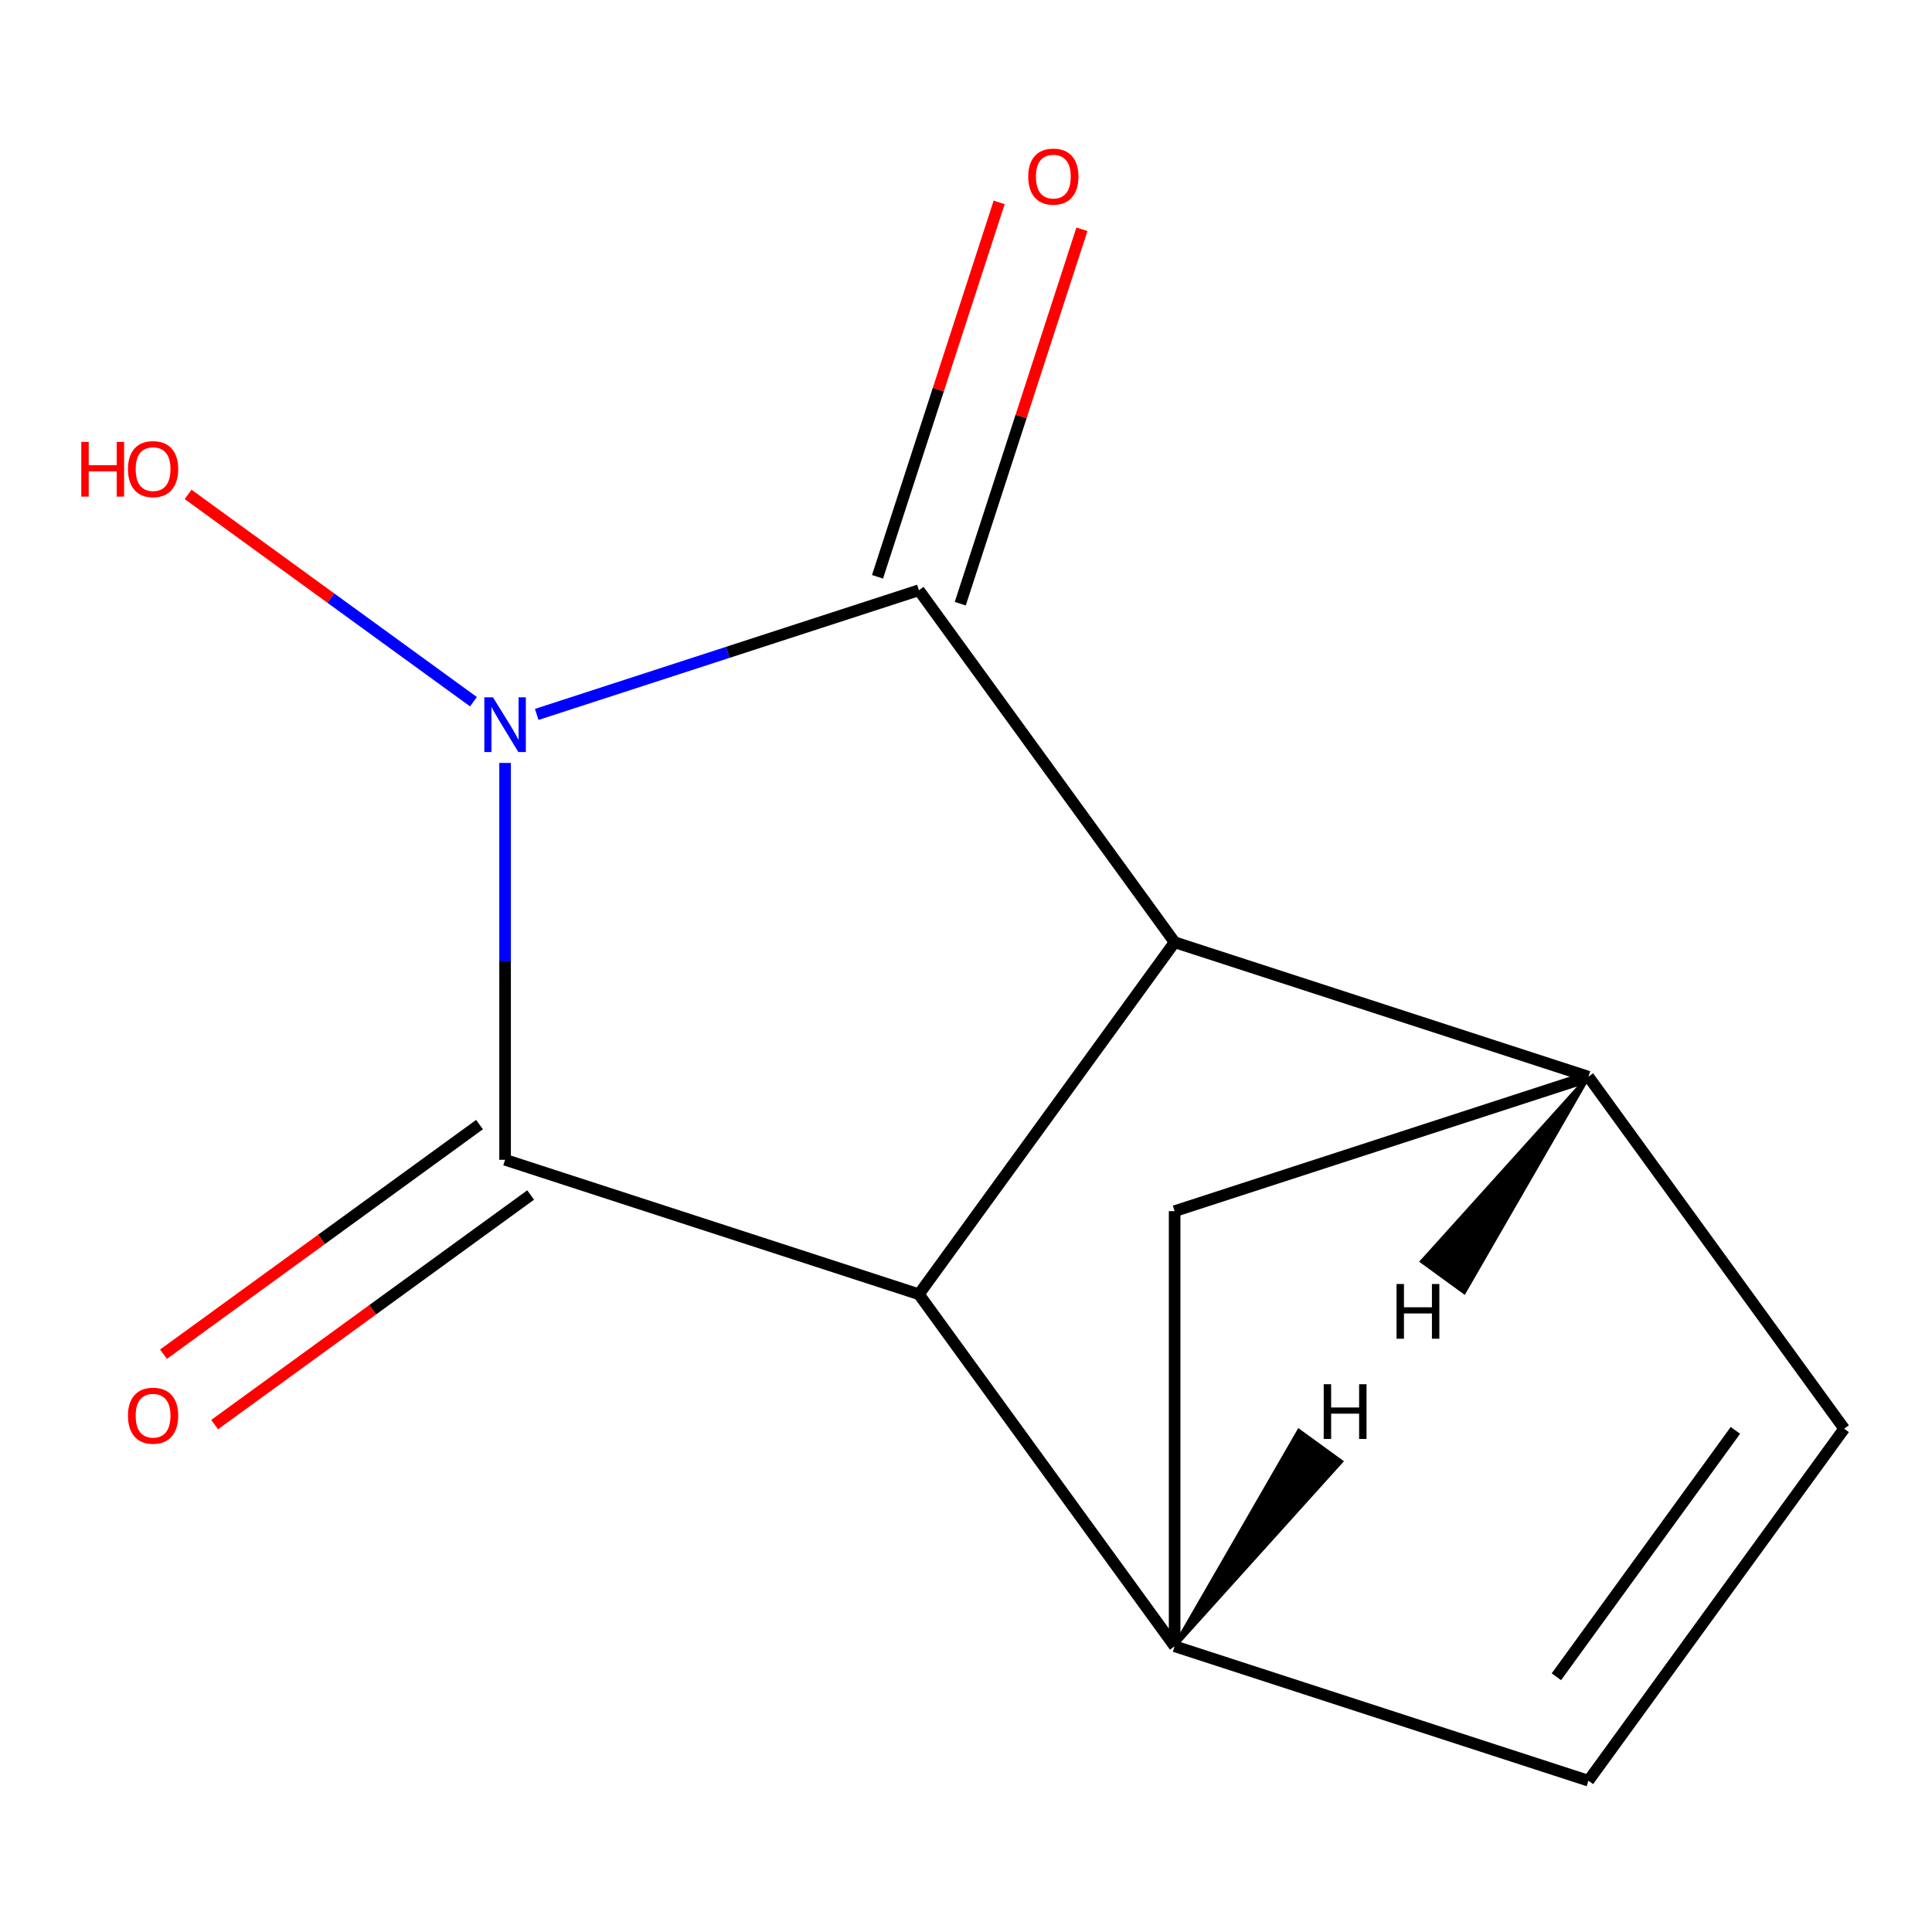 <?xml version='1.0' encoding='iso-8859-1'?>
<svg version='1.1' baseProfile='full'
              xmlns='http://www.w3.org/2000/svg'
                      xmlns:rdkit='http://www.rdkit.org/xml'
                      xmlns:xlink='http://www.w3.org/1999/xlink'
                  xml:space='preserve'
width='1000px' height='1000px' viewBox='0 0 1000 1000'>
<!-- END OF HEADER -->
<rect style='opacity:1.0;fill:#FFFFFF;stroke:none' width='1000' height='1000' x='0' y='0'> </rect>
<path class='bond-0' d='M 261.431,394.893 L 261.431,497.602' style='fill:none;fill-rule:evenodd;stroke:#0000FF;stroke-width:6px;stroke-linecap:butt;stroke-linejoin:miter;stroke-opacity:1' />
<path class='bond-0' d='M 261.431,497.602 L 261.431,600.31' style='fill:none;fill-rule:evenodd;stroke:#000000;stroke-width:6px;stroke-linecap:butt;stroke-linejoin:miter;stroke-opacity:1' />
<path class='bond-1' d='M 277.801,369.784 L 376.708,337.647' style='fill:none;fill-rule:evenodd;stroke:#0000FF;stroke-width:6px;stroke-linecap:butt;stroke-linejoin:miter;stroke-opacity:1' />
<path class='bond-1' d='M 376.708,337.647 L 475.615,305.511' style='fill:none;fill-rule:evenodd;stroke:#000000;stroke-width:6px;stroke-linecap:butt;stroke-linejoin:miter;stroke-opacity:1' />
<path class='bond-11' d='M 245.061,363.21 L 171.21,309.554' style='fill:none;fill-rule:evenodd;stroke:#0000FF;stroke-width:6px;stroke-linecap:butt;stroke-linejoin:miter;stroke-opacity:1' />
<path class='bond-11' d='M 171.21,309.554 L 97.359,255.898' style='fill:none;fill-rule:evenodd;stroke:#FF0000;stroke-width:6px;stroke-linecap:butt;stroke-linejoin:miter;stroke-opacity:1' />
<path class='bond-2' d='M 261.431,600.31 L 475.615,669.903' style='fill:none;fill-rule:evenodd;stroke:#000000;stroke-width:6px;stroke-linecap:butt;stroke-linejoin:miter;stroke-opacity:1' />
<path class='bond-9' d='M 248.193,582.09 L 166.41,641.509' style='fill:none;fill-rule:evenodd;stroke:#000000;stroke-width:6px;stroke-linecap:butt;stroke-linejoin:miter;stroke-opacity:1' />
<path class='bond-9' d='M 166.41,641.509 L 84.627,700.928' style='fill:none;fill-rule:evenodd;stroke:#FF0000;stroke-width:6px;stroke-linecap:butt;stroke-linejoin:miter;stroke-opacity:1' />
<path class='bond-9' d='M 274.668,618.529 L 192.885,677.948' style='fill:none;fill-rule:evenodd;stroke:#000000;stroke-width:6px;stroke-linecap:butt;stroke-linejoin:miter;stroke-opacity:1' />
<path class='bond-9' d='M 192.885,677.948 L 111.102,737.367' style='fill:none;fill-rule:evenodd;stroke:#FF0000;stroke-width:6px;stroke-linecap:butt;stroke-linejoin:miter;stroke-opacity:1' />
<path class='bond-3' d='M 475.615,305.511 L 607.988,487.707' style='fill:none;fill-rule:evenodd;stroke:#000000;stroke-width:6px;stroke-linecap:butt;stroke-linejoin:miter;stroke-opacity:1' />
<path class='bond-10' d='M 497.033,312.47 L 528.517,215.573' style='fill:none;fill-rule:evenodd;stroke:#000000;stroke-width:6px;stroke-linecap:butt;stroke-linejoin:miter;stroke-opacity:1' />
<path class='bond-10' d='M 528.517,215.573 L 560.001,118.676' style='fill:none;fill-rule:evenodd;stroke:#FF0000;stroke-width:6px;stroke-linecap:butt;stroke-linejoin:miter;stroke-opacity:1' />
<path class='bond-10' d='M 454.197,298.551 L 485.68,201.654' style='fill:none;fill-rule:evenodd;stroke:#000000;stroke-width:6px;stroke-linecap:butt;stroke-linejoin:miter;stroke-opacity:1' />
<path class='bond-10' d='M 485.68,201.654 L 517.164,104.757' style='fill:none;fill-rule:evenodd;stroke:#FF0000;stroke-width:6px;stroke-linecap:butt;stroke-linejoin:miter;stroke-opacity:1' />
<path class='bond-4' d='M 475.615,669.903 L 607.988,852.099' style='fill:none;fill-rule:evenodd;stroke:#000000;stroke-width:6px;stroke-linecap:butt;stroke-linejoin:miter;stroke-opacity:1' />
<path class='bond-12' d='M 475.615,669.903 L 607.988,487.707' style='fill:none;fill-rule:evenodd;stroke:#000000;stroke-width:6px;stroke-linecap:butt;stroke-linejoin:miter;stroke-opacity:1' />
<path class='bond-5' d='M 607.988,487.707 L 822.172,557.299' style='fill:none;fill-rule:evenodd;stroke:#000000;stroke-width:6px;stroke-linecap:butt;stroke-linejoin:miter;stroke-opacity:1' />
<path class='bond-7' d='M 607.988,852.099 L 822.172,921.691' style='fill:none;fill-rule:evenodd;stroke:#000000;stroke-width:6px;stroke-linecap:butt;stroke-linejoin:miter;stroke-opacity:1' />
<path class='bond-13' d='M 607.988,852.099 L 607.988,626.892' style='fill:none;fill-rule:evenodd;stroke:#000000;stroke-width:6px;stroke-linecap:butt;stroke-linejoin:miter;stroke-opacity:1' />
<path class='bond-15' d='M 607.988,852.099 L 694.154,756.49 L 672.29,740.606 Z' style='fill:#000000;fill-rule:evenodd;fill-opacity:1;stroke:#000000;stroke-width:2px;stroke-linecap:butt;stroke-linejoin:miter;stroke-opacity:1;' />
<path class='bond-6' d='M 822.172,557.299 L 954.545,739.495' style='fill:none;fill-rule:evenodd;stroke:#000000;stroke-width:6px;stroke-linecap:butt;stroke-linejoin:miter;stroke-opacity:1' />
<path class='bond-8' d='M 822.172,557.299 L 607.988,626.892' style='fill:none;fill-rule:evenodd;stroke:#000000;stroke-width:6px;stroke-linecap:butt;stroke-linejoin:miter;stroke-opacity:1' />
<path class='bond-16' d='M 822.172,557.299 L 736.007,652.907 L 757.87,668.792 Z' style='fill:#000000;fill-rule:evenodd;fill-opacity:1;stroke:#000000;stroke-width:2px;stroke-linecap:butt;stroke-linejoin:miter;stroke-opacity:1;' />
<path class='bond-14' d='M 954.545,739.495 L 822.172,921.691' style='fill:none;fill-rule:evenodd;stroke:#000000;stroke-width:6px;stroke-linecap:butt;stroke-linejoin:miter;stroke-opacity:1' />
<path class='bond-14' d='M 898.25,740.35 L 805.589,867.887' style='fill:none;fill-rule:evenodd;stroke:#000000;stroke-width:6px;stroke-linecap:butt;stroke-linejoin:miter;stroke-opacity:1' />
<path  class='atom-0' d='M 255.171 360.943
L 264.451 375.943
Q 265.371 377.423, 266.851 380.103
Q 268.331 382.783, 268.411 382.943
L 268.411 360.943
L 272.171 360.943
L 272.171 389.263
L 268.291 389.263
L 258.331 372.863
Q 257.171 370.943, 255.931 368.743
Q 254.731 366.543, 254.371 365.863
L 254.371 389.263
L 250.691 389.263
L 250.691 360.943
L 255.171 360.943
' fill='#0000FF'/>
<path  class='atom-10' d='M 66.235 732.763
Q 66.235 725.963, 69.595 722.163
Q 72.955 718.363, 79.235 718.363
Q 85.515 718.363, 88.875 722.163
Q 92.235 725.963, 92.235 732.763
Q 92.235 739.643, 88.835 743.563
Q 85.435 747.443, 79.235 747.443
Q 72.995 747.443, 69.595 743.563
Q 66.235 739.683, 66.235 732.763
M 79.235 744.243
Q 83.555 744.243, 85.875 741.363
Q 88.235 738.443, 88.235 732.763
Q 88.235 727.203, 85.875 724.403
Q 83.555 721.563, 79.235 721.563
Q 74.915 721.563, 72.555 724.363
Q 70.235 727.163, 70.235 732.763
Q 70.235 738.483, 72.555 741.363
Q 74.915 744.243, 79.235 744.243
' fill='#FF0000'/>
<path  class='atom-11' d='M 532.208 91.406
Q 532.208 84.606, 535.568 80.806
Q 538.928 77.006, 545.208 77.006
Q 551.488 77.006, 554.848 80.806
Q 558.208 84.606, 558.208 91.406
Q 558.208 98.286, 554.808 102.206
Q 551.408 106.086, 545.208 106.086
Q 538.968 106.086, 535.568 102.206
Q 532.208 98.326, 532.208 91.406
M 545.208 102.886
Q 549.528 102.886, 551.848 100.006
Q 554.208 97.086, 554.208 91.406
Q 554.208 85.846, 551.848 83.046
Q 549.528 80.206, 545.208 80.206
Q 540.888 80.206, 538.528 83.006
Q 536.208 85.806, 536.208 91.406
Q 536.208 97.126, 538.528 100.006
Q 540.888 102.886, 545.208 102.886
' fill='#FF0000'/>
<path  class='atom-12' d='M 42.075 228.73
L 45.915 228.73
L 45.915 240.77
L 60.395 240.77
L 60.395 228.73
L 64.235 228.73
L 64.235 257.05
L 60.395 257.05
L 60.395 243.97
L 45.915 243.97
L 45.915 257.05
L 42.075 257.05
L 42.075 228.73
' fill='#FF0000'/>
<path  class='atom-12' d='M 66.235 242.81
Q 66.235 236.01, 69.595 232.21
Q 72.955 228.41, 79.235 228.41
Q 85.515 228.41, 88.875 232.21
Q 92.235 236.01, 92.235 242.81
Q 92.235 249.69, 88.835 253.61
Q 85.435 257.49, 79.235 257.49
Q 72.995 257.49, 69.595 253.61
Q 66.235 249.73, 66.235 242.81
M 79.235 254.29
Q 83.555 254.29, 85.875 251.41
Q 88.235 248.49, 88.235 242.81
Q 88.235 237.25, 85.875 234.45
Q 83.555 231.61, 79.235 231.61
Q 74.915 231.61, 72.555 234.41
Q 70.235 237.21, 70.235 242.81
Q 70.235 248.53, 72.555 251.41
Q 74.915 254.29, 79.235 254.29
' fill='#FF0000'/>
<path  class='atom-13' d='M 685.157 716.475
L 688.997 716.475
L 688.997 728.515
L 703.477 728.515
L 703.477 716.475
L 707.317 716.475
L 707.317 744.795
L 703.477 744.795
L 703.477 731.715
L 688.997 731.715
L 688.997 744.795
L 685.157 744.795
L 685.157 716.475
' fill='#000000'/>
<path  class='atom-14' d='M 722.844 664.603
L 726.684 664.603
L 726.684 676.643
L 741.164 676.643
L 741.164 664.603
L 745.004 664.603
L 745.004 692.923
L 741.164 692.923
L 741.164 679.843
L 726.684 679.843
L 726.684 692.923
L 722.844 692.923
L 722.844 664.603
' fill='#000000'/>
</svg>

